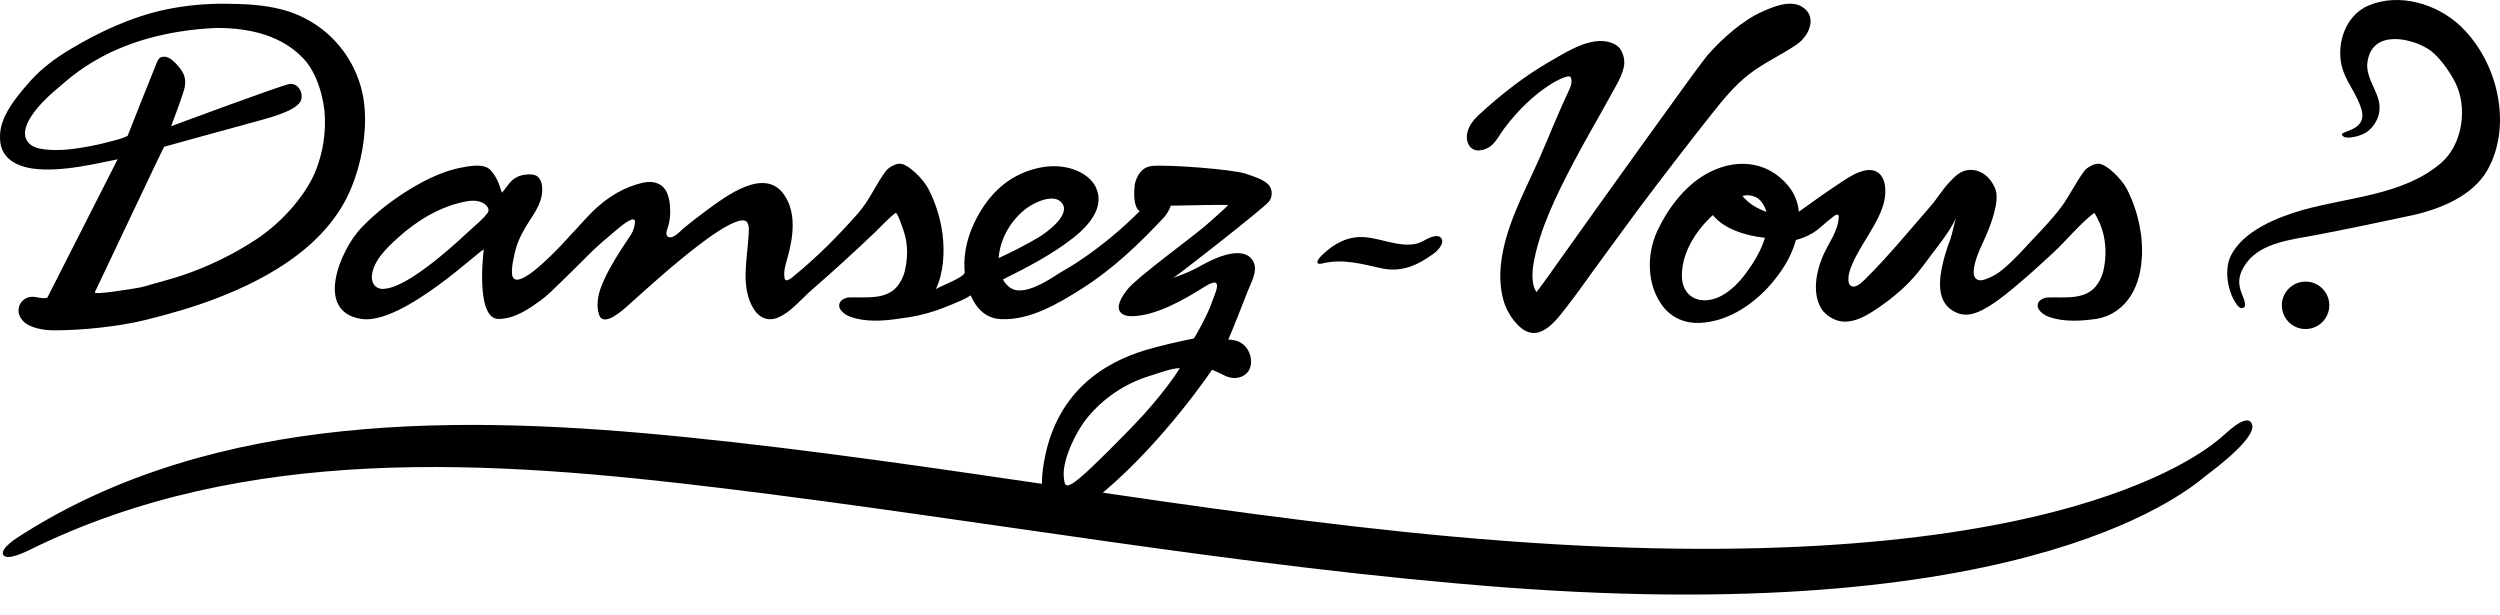 <svg width="65" height="16" viewBox="0 0 65 16" fill="none" xmlns="http://www.w3.org/2000/svg">
<path d="M58.518 10.97C58.346 10.788 57.854 11.289 57.733 11.389C57.294 11.747 53.075 15.35 37.721 13.947C31.06 13.338 24.482 12.036 17.827 11.365C12.067 10.783 5.628 10.684 0.561 13.907C0.474 13.963 -0.008 14.256 0.084 14.425C0.177 14.593 0.682 14.339 0.775 14.295C6.381 11.529 12.748 11.959 18.778 12.693C25.556 13.517 32.287 14.752 39.101 15.27C53.003 16.326 57.025 12.621 57.359 12.365C57.552 12.217 58.815 11.287 58.518 10.973" fill="black"/>
<path d="M34.394 6.846C34.923 6.724 35.393 6.86 35.914 6.975C36.435 7.09 36.856 6.901 37.285 6.587C37.364 6.529 37.55 6.348 37.485 6.214C37.399 6.037 37.092 6.216 36.993 6.271C36.555 6.514 35.936 6.191 35.462 6.165C35.051 6.141 34.698 6.322 34.389 6.617C34.27 6.731 34.148 6.904 34.395 6.848" fill="black"/>
<path d="M0.071 3.16C0.196 2.791 0.539 2.384 0.797 2.097C1.089 1.773 1.44 1.514 1.811 1.29C2.577 0.829 3.43 0.433 4.308 0.248C4.814 0.143 5.33 0.093 5.846 0.097C6.344 0.101 6.851 0.12 7.334 0.249C7.918 0.401 8.44 0.732 8.825 1.196C9.211 1.661 9.44 2.234 9.482 2.836C9.53 3.508 9.392 4.263 9.132 4.889C8.531 6.342 7.058 7.203 5.66 7.744C5.046 7.983 4.408 8.165 3.768 8.322C3.104 8.486 2.119 8.593 1.408 8.588C1.18 8.588 0.931 8.551 0.725 8.444C0.631 8.393 0.556 8.312 0.511 8.214C0.489 8.164 0.479 8.109 0.482 8.055C0.485 8 0.5 7.947 0.527 7.899C0.554 7.851 0.591 7.81 0.636 7.779C0.682 7.748 0.733 7.728 0.787 7.721C0.934 7.695 1.088 7.785 1.23 7.74C1.23 7.74 3.023 4.215 3.058 4.142C2.389 4.277 1.689 4.447 1.002 4.399C0.585 4.37 0.109 4.216 0.017 3.754C-0.018 3.555 0.001 3.35 0.071 3.16V3.16ZM2.354 3.798C2.536 3.766 2.788 3.701 2.973 3.652C3.092 3.624 3.207 3.585 3.317 3.534C3.317 3.534 3.988 1.836 4.084 1.609C4.108 1.55 4.146 1.488 4.236 1.477C4.342 1.465 4.448 1.51 4.613 1.695C4.777 1.881 4.839 2.014 4.807 2.245C4.782 2.413 4.449 3.282 4.449 3.282C4.449 3.282 7.359 2.2 7.532 2.182C7.753 2.16 7.89 2.409 7.828 2.601C7.737 2.881 6.998 3.065 6.532 3.193C5.997 3.339 4.288 3.807 4.268 3.816C4.249 3.825 2.538 7.456 2.508 7.509C2.49 7.539 2.475 7.57 2.465 7.604C2.465 7.665 3.238 7.539 3.296 7.531C3.457 7.504 3.628 7.486 3.784 7.439C4.103 7.342 4.43 7.265 4.746 7.157C5.428 6.926 6.077 6.609 6.678 6.213C7.437 5.704 8.011 4.964 8.223 4.402C8.405 3.927 8.479 3.418 8.439 2.911C8.424 2.747 8.319 1.908 7.812 1.444C7.623 1.272 7.043 0.719 5.624 0.726C2.935 0.851 1.803 2.05 1.46 2.329C1.336 2.431 0.487 3.151 0.678 3.61C0.767 3.824 1.006 3.869 1.209 3.889C1.611 3.927 1.98 3.868 2.355 3.798" fill="black"/>
<path d="M60.562 7.938C60.562 8.06 60.526 8.18 60.458 8.281C60.39 8.383 60.294 8.462 60.181 8.508C60.068 8.555 59.944 8.567 59.824 8.544C59.704 8.52 59.594 8.461 59.508 8.375C59.422 8.288 59.363 8.178 59.339 8.059C59.315 7.939 59.327 7.815 59.374 7.702C59.421 7.589 59.5 7.493 59.602 7.425C59.703 7.357 59.822 7.321 59.944 7.321C60.108 7.321 60.265 7.386 60.381 7.502C60.497 7.617 60.562 7.774 60.562 7.938" fill="black"/>
<path d="M55.664 6.088C55.611 5.681 55.488 5.286 55.302 4.92C55.17 4.661 54.767 4.256 54.556 4.256C54.43 4.256 54.26 4.359 54.2 4.436C53.969 4.739 53.812 5.09 53.583 5.395C53.353 5.7 53.085 5.977 52.822 6.256C52.581 6.513 52.347 6.779 52.074 7.002C51.925 7.13 51.75 7.225 51.561 7.279C51.426 7.315 51.319 7.247 51.316 7.093C51.309 6.795 51.514 6.407 51.63 6.142C51.753 5.861 52.008 5.217 51.874 4.899C51.75 4.602 51.501 4.396 51.188 4.419C50.97 4.435 50.822 4.592 50.681 4.742C50.498 4.936 50.366 5.166 50.189 5.367C49.786 5.829 49.394 6.3 48.98 6.753C48.818 6.929 48.654 7.103 48.482 7.27C48.399 7.35 48.236 7.518 48.111 7.424C48.044 7.374 48.053 7.205 48.069 7.136C48.212 6.504 48.922 5.788 49.007 5.134C49.072 4.637 48.86 4.289 48.36 4.468C48.147 4.544 47.957 4.681 47.77 4.805C47.535 4.959 47.007 5.332 46.767 5.507C46.767 5.497 46.767 5.487 46.767 5.477C46.741 5.238 46.645 5.012 46.491 4.827C45.922 4.148 45.068 4.11 44.329 4.542C43.782 4.862 43.348 5.444 43.086 6.013C42.808 6.617 42.813 7.417 43.237 7.968C43.465 8.265 43.815 8.411 44.187 8.396C44.866 8.369 45.49 7.983 45.96 7.482C46.13 7.299 46.282 7.1 46.413 6.886C46.536 6.685 46.631 6.467 46.695 6.24C46.844 6.201 46.987 6.143 47.12 6.065C47.304 5.957 47.446 5.799 47.615 5.671C47.656 5.638 47.705 5.595 47.756 5.582C47.762 5.58 47.768 5.579 47.774 5.58C47.78 5.581 47.786 5.583 47.791 5.587C47.796 5.59 47.8 5.595 47.803 5.6C47.806 5.606 47.808 5.612 47.808 5.618C47.8 6.024 47.526 6.329 47.372 6.71C47.214 7.105 47.124 7.625 47.346 8.01C47.456 8.2 47.705 8.348 47.92 8.361C48.248 8.379 48.54 8.202 48.802 8.025C49.02 7.88 49.227 7.72 49.422 7.546C49.571 7.412 49.71 7.268 49.839 7.115C49.965 6.965 50.079 6.806 50.196 6.65C50.349 6.446 50.509 6.247 50.649 6.033C50.728 5.913 50.799 5.789 50.861 5.66C50.829 5.726 50.749 6.115 50.713 6.211C50.639 6.401 50.576 6.596 50.526 6.793C50.409 7.27 50.325 7.902 50.879 8.133C51.184 8.263 51.485 8.104 51.742 7.944C52.016 7.772 52.264 7.561 52.511 7.353C52.802 7.108 53.082 6.849 53.362 6.592C53.732 6.253 54.048 5.844 54.447 5.537C54.462 5.525 54.574 5.759 54.583 5.78C54.633 5.893 54.671 6.011 54.698 6.131C54.763 6.44 54.757 6.76 54.681 7.067C54.651 7.18 54.602 7.286 54.537 7.383C54.246 7.822 53.67 7.716 53.221 7.735C53.147 7.738 53.035 7.796 53 7.863C52.911 8.033 53.124 8.183 53.259 8.233C53.644 8.379 54.127 8.349 54.527 8.287C54.71 8.255 54.884 8.182 55.036 8.076C55.657 7.635 55.751 6.782 55.667 6.088L55.664 6.088ZM45.685 5.145C45.8 5.214 45.892 5.374 45.927 5.509C45.674 5.419 45.448 5.28 45.303 5.094C45.432 5.06 45.57 5.078 45.685 5.145V5.145ZM45.386 7.115C45.222 7.335 45.016 7.547 44.775 7.681C44.447 7.863 44.097 7.849 43.897 7.64C43.791 7.53 43.727 7.366 43.729 7.149C43.735 6.549 44.105 5.985 44.534 5.592C44.814 5.941 45.358 6.128 45.889 6.182C45.788 6.522 45.587 6.844 45.386 7.115Z" fill="black"/>
<path d="M29.942 4.317C29.602 4.351 29.507 4.744 29.5 4.83C29.485 4.998 29.461 5.38 29.632 5.49C29.191 5.933 28.711 6.335 28.198 6.691C28.04 6.8 27.88 6.906 27.713 7C27.508 7.116 27.316 7.257 27.106 7.365C26.906 7.467 26.614 7.597 26.385 7.536C26.259 7.504 26.134 7.381 26.077 7.265C26.715 6.95 27.357 6.614 27.911 6.179C28.297 5.876 28.745 5.382 28.487 4.86C28.358 4.596 28.058 4.433 27.781 4.365C27.266 4.24 26.683 4.398 26.247 4.683C25.832 4.956 25.536 5.36 25.326 5.805C25.16 6.158 25.06 6.557 25.075 6.948C25.075 6.989 25.077 7.031 25.083 7.072C25.1 7.205 24.451 7.436 24.332 7.518C24.538 7.083 24.562 6.55 24.506 6.088C24.453 5.681 24.33 5.286 24.143 4.92C24.014 4.661 23.609 4.257 23.397 4.256C23.271 4.256 23.102 4.359 23.041 4.436C22.772 4.788 22.608 5.207 22.313 5.542C21.799 6.126 21.24 6.688 20.637 7.18C20.595 7.215 20.428 7.362 20.401 7.241C20.365 7.077 20.419 6.9 20.464 6.742C20.618 6.202 20.727 5.536 20.377 5.049C19.866 4.34 18.864 5.11 18.386 5.459C18.18 5.61 17.978 5.766 17.78 5.928C17.689 6.003 17.515 6.216 17.381 6.162C17.278 6.12 17.348 5.965 17.37 5.895C17.413 5.749 17.431 5.596 17.424 5.444C17.416 5.205 17.373 4.909 17.136 4.787C16.949 4.69 16.734 4.737 16.545 4.796C16.043 4.952 15.645 5.244 15.287 5.622C15.179 5.737 15.073 5.855 14.966 5.971C14.798 6.152 14.64 6.327 14.573 6.396C14.282 6.7 13.419 7.575 13.319 7.163C13.279 6.999 13.374 6.598 13.414 6.46C13.489 6.202 13.623 5.963 13.769 5.738C13.931 5.489 14.098 5.241 14.098 4.933C14.098 4.667 13.994 4.534 13.786 4.533C13.495 4.533 13.343 4.634 13.216 4.799C13.099 4.95 13.096 4.96 13.053 5.011C13.021 4.963 12.965 4.638 12.747 4.416C12.575 4.24 12.195 4.319 11.979 4.36C11.633 4.425 11.245 4.59 10.937 4.758C10.376 5.064 9.827 5.467 9.389 5.928C8.859 6.484 8.155 8.106 9.399 8.293C10.483 8.454 12.59 6.388 12.577 6.493C12.534 6.846 12.412 8.293 12.962 8.293C13.399 8.293 13.807 7.991 14.047 7.818C14.25 7.672 14.428 7.486 14.606 7.313C14.83 7.097 15.05 6.877 15.27 6.657C15.437 6.489 15.611 6.329 15.794 6.178C15.911 6.081 16.023 5.977 16.143 5.884C16.19 5.847 16.512 5.587 16.51 5.768C16.503 5.886 16.468 6.001 16.405 6.102C16.32 6.231 16.232 6.361 16.147 6.49C16.047 6.647 15.953 6.807 15.861 6.969C15.774 7.124 15.698 7.284 15.633 7.449C15.546 7.672 15.497 7.951 15.576 8.184C15.691 8.521 16.19 8.066 16.315 7.954C16.923 7.408 17.536 6.855 18.187 6.358C18.332 6.247 19.265 5.532 19.428 5.783C19.49 5.878 19.467 6.042 19.461 6.147C19.425 6.757 19.25 7.482 19.599 8.038C19.741 8.265 19.974 8.364 20.228 8.257C20.558 8.119 20.826 7.783 21.091 7.551C21.654 7.061 22.202 6.562 22.742 6.047C22.922 5.875 23.088 5.685 23.287 5.535C23.332 5.503 23.497 6.007 23.509 6.047C23.612 6.375 23.602 6.734 23.52 7.066C23.49 7.179 23.441 7.285 23.376 7.382C23.085 7.821 22.51 7.715 22.06 7.734C21.987 7.737 21.874 7.795 21.839 7.862C21.751 8.032 21.964 8.182 22.098 8.232C22.483 8.378 22.966 8.348 23.366 8.286C23.373 8.286 23.379 8.283 23.386 8.282C23.716 8.247 24.041 8.175 24.356 8.068C24.446 8.037 24.992 7.83 25.164 7.725C25.189 7.711 25.213 7.696 25.236 7.679C25.387 8.025 25.634 8.278 26.017 8.297C26.781 8.336 27.529 7.886 28.149 7.492C28.944 6.988 29.633 6.325 30.274 5.641C30.325 5.588 30.433 5.406 30.436 5.348C31.023 5.335 31.649 5.323 31.936 5.329C31.867 5.408 31.394 5.826 31.341 5.87C30.877 6.258 29.559 7.215 29.314 7.524C28.76 8.222 29.388 8.223 29.413 8.222C30.054 8.217 30.788 7.789 31.322 7.454C31.869 7.112 31.568 7.67 31.491 7.909C31.423 8.12 31.11 8.711 31.036 8.802C30.743 8.856 30.145 8.994 29.794 9.099C28.763 9.409 27.379 10.164 27.113 12.216C27.069 12.548 27.026 13.587 27.575 13.474C27.902 13.407 28.251 13.162 28.707 12.78C30.269 11.464 31.51 9.62 31.51 9.62C31.522 9.602 31.841 9.768 31.872 9.78C32.01 9.835 32.148 9.849 32.289 9.789C32.645 9.638 32.568 9.112 32.287 8.928C32.197 8.869 32.131 8.84 31.936 8.827C32.005 8.683 32.286 7.966 32.447 7.555C32.53 7.345 32.706 7.043 32.592 6.812C32.387 6.391 31.732 6.636 31.343 6.844C30.982 7.038 30.967 7.054 30.507 7.225C30.753 7.057 32.718 5.52 32.975 5.261C33.1 5.135 33.093 4.903 32.968 4.789C32.819 4.652 32.59 4.587 32.403 4.521C32.055 4.398 30.334 4.275 29.941 4.315L29.942 4.317ZM12.681 5.53C12.557 5.702 12.369 5.846 12.215 5.991C10.64 7.468 10.129 7.489 10.011 7.507C9.79 7.542 9.65 7.381 9.669 7.174C9.703 6.772 10.074 6.428 10.355 6.174C10.857 5.722 11.466 5.354 12.139 5.233C12.572 5.155 12.769 5.409 12.681 5.53ZM26.717 5.397C26.925 5.248 27.405 5.027 27.606 5.273C27.861 5.583 27.203 6.054 26.992 6.178C26.659 6.373 26.316 6.55 25.965 6.71C26.002 6.171 26.32 5.68 26.718 5.395L26.717 5.397ZM29.431 11.104C27.693 12.888 27.696 12.751 27.66 12.415C27.609 11.979 27.966 11.239 28.251 10.884C28.674 10.359 29.245 9.972 29.891 9.774C30.108 9.708 30.464 9.571 30.676 9.572C30.658 9.608 30.227 10.287 29.431 11.104Z" fill="black"/>
<path d="M64.016 0.719C63.998 0.701 63.98 0.683 63.961 0.666C63.346 0.095 62.375 -0.194 61.579 0.145C60.943 0.413 60.704 1.24 60.927 1.856C61.052 2.2 61.292 2.478 61.398 2.846C61.581 3.479 60.654 3.379 60.946 3.56C61.072 3.619 61.435 3.527 61.585 3.396C61.823 3.188 61.925 2.888 61.838 2.582C61.745 2.258 61.505 1.967 61.554 1.614C61.672 0.774 62.646 0.98 63.113 1.261C63.4 1.434 63.695 1.86 63.841 2.155C64.164 2.802 64.025 3.752 63.475 4.231C62.496 5.082 61.044 5.123 59.853 5.465C59.202 5.652 58.323 6.003 58.002 6.648C57.819 7.018 57.919 7.605 58.167 7.933C58.283 8.086 58.366 7.969 58.366 7.969C58.421 7.702 57.973 7.408 58.421 6.819C58.809 6.307 59.591 6.228 60.174 6.118C61.011 5.96 61.848 5.783 62.682 5.605C63.417 5.447 64.291 5.104 64.676 4.417C65.329 3.25 64.938 1.626 64.014 0.719" fill="black"/>
<path d="M38.457 2.98C39.019 2.461 39.647 1.97 40.311 1.59C40.764 1.331 41.475 0.861 42.005 1.164C42.191 1.269 42.261 1.545 42.221 1.736C42.166 1.997 42.009 2.241 41.883 2.472C41.557 3.069 41.209 3.655 40.894 4.258C40.476 5.057 40.029 5.955 39.872 6.85C39.835 7.061 39.812 7.414 39.951 7.594C40.136 7.351 40.312 7.101 40.489 6.85C40.832 6.366 41.176 5.883 41.522 5.401C41.921 4.844 42.321 4.286 42.721 3.729C43.073 3.239 43.426 2.75 43.781 2.261C43.968 2.004 44.153 1.746 44.348 1.495C44.359 1.481 44.37 1.465 44.382 1.451C44.761 1.015 45.308 0.526 45.821 0.302C46.111 0.172 46.539 -0.007 46.846 0.172C47.254 0.41 47.061 0.92 46.711 1.159C46.313 1.431 45.866 1.629 45.484 1.924C45.102 2.218 44.789 2.603 44.488 2.984C43.848 3.794 43.219 4.611 42.6 5.436C42.265 5.884 41.941 6.341 41.608 6.789C41.337 7.153 41.082 7.531 40.803 7.888C40.484 8.298 40.014 9.012 39.464 8.45C39.319 8.301 39.206 8.125 39.13 7.932C39.011 7.6 38.987 7.231 39.023 6.881C39.126 5.911 39.615 5.038 40.005 4.16C40.267 3.569 40.501 2.966 40.778 2.381C40.828 2.276 40.901 2.118 40.833 2.001C40.773 1.9 39.885 2.295 39.103 3.35C38.931 3.581 38.839 3.848 38.506 3.906C38.297 3.943 38.161 3.809 38.14 3.612C38.114 3.363 38.282 3.14 38.457 2.979" fill="black"/>
</svg>
